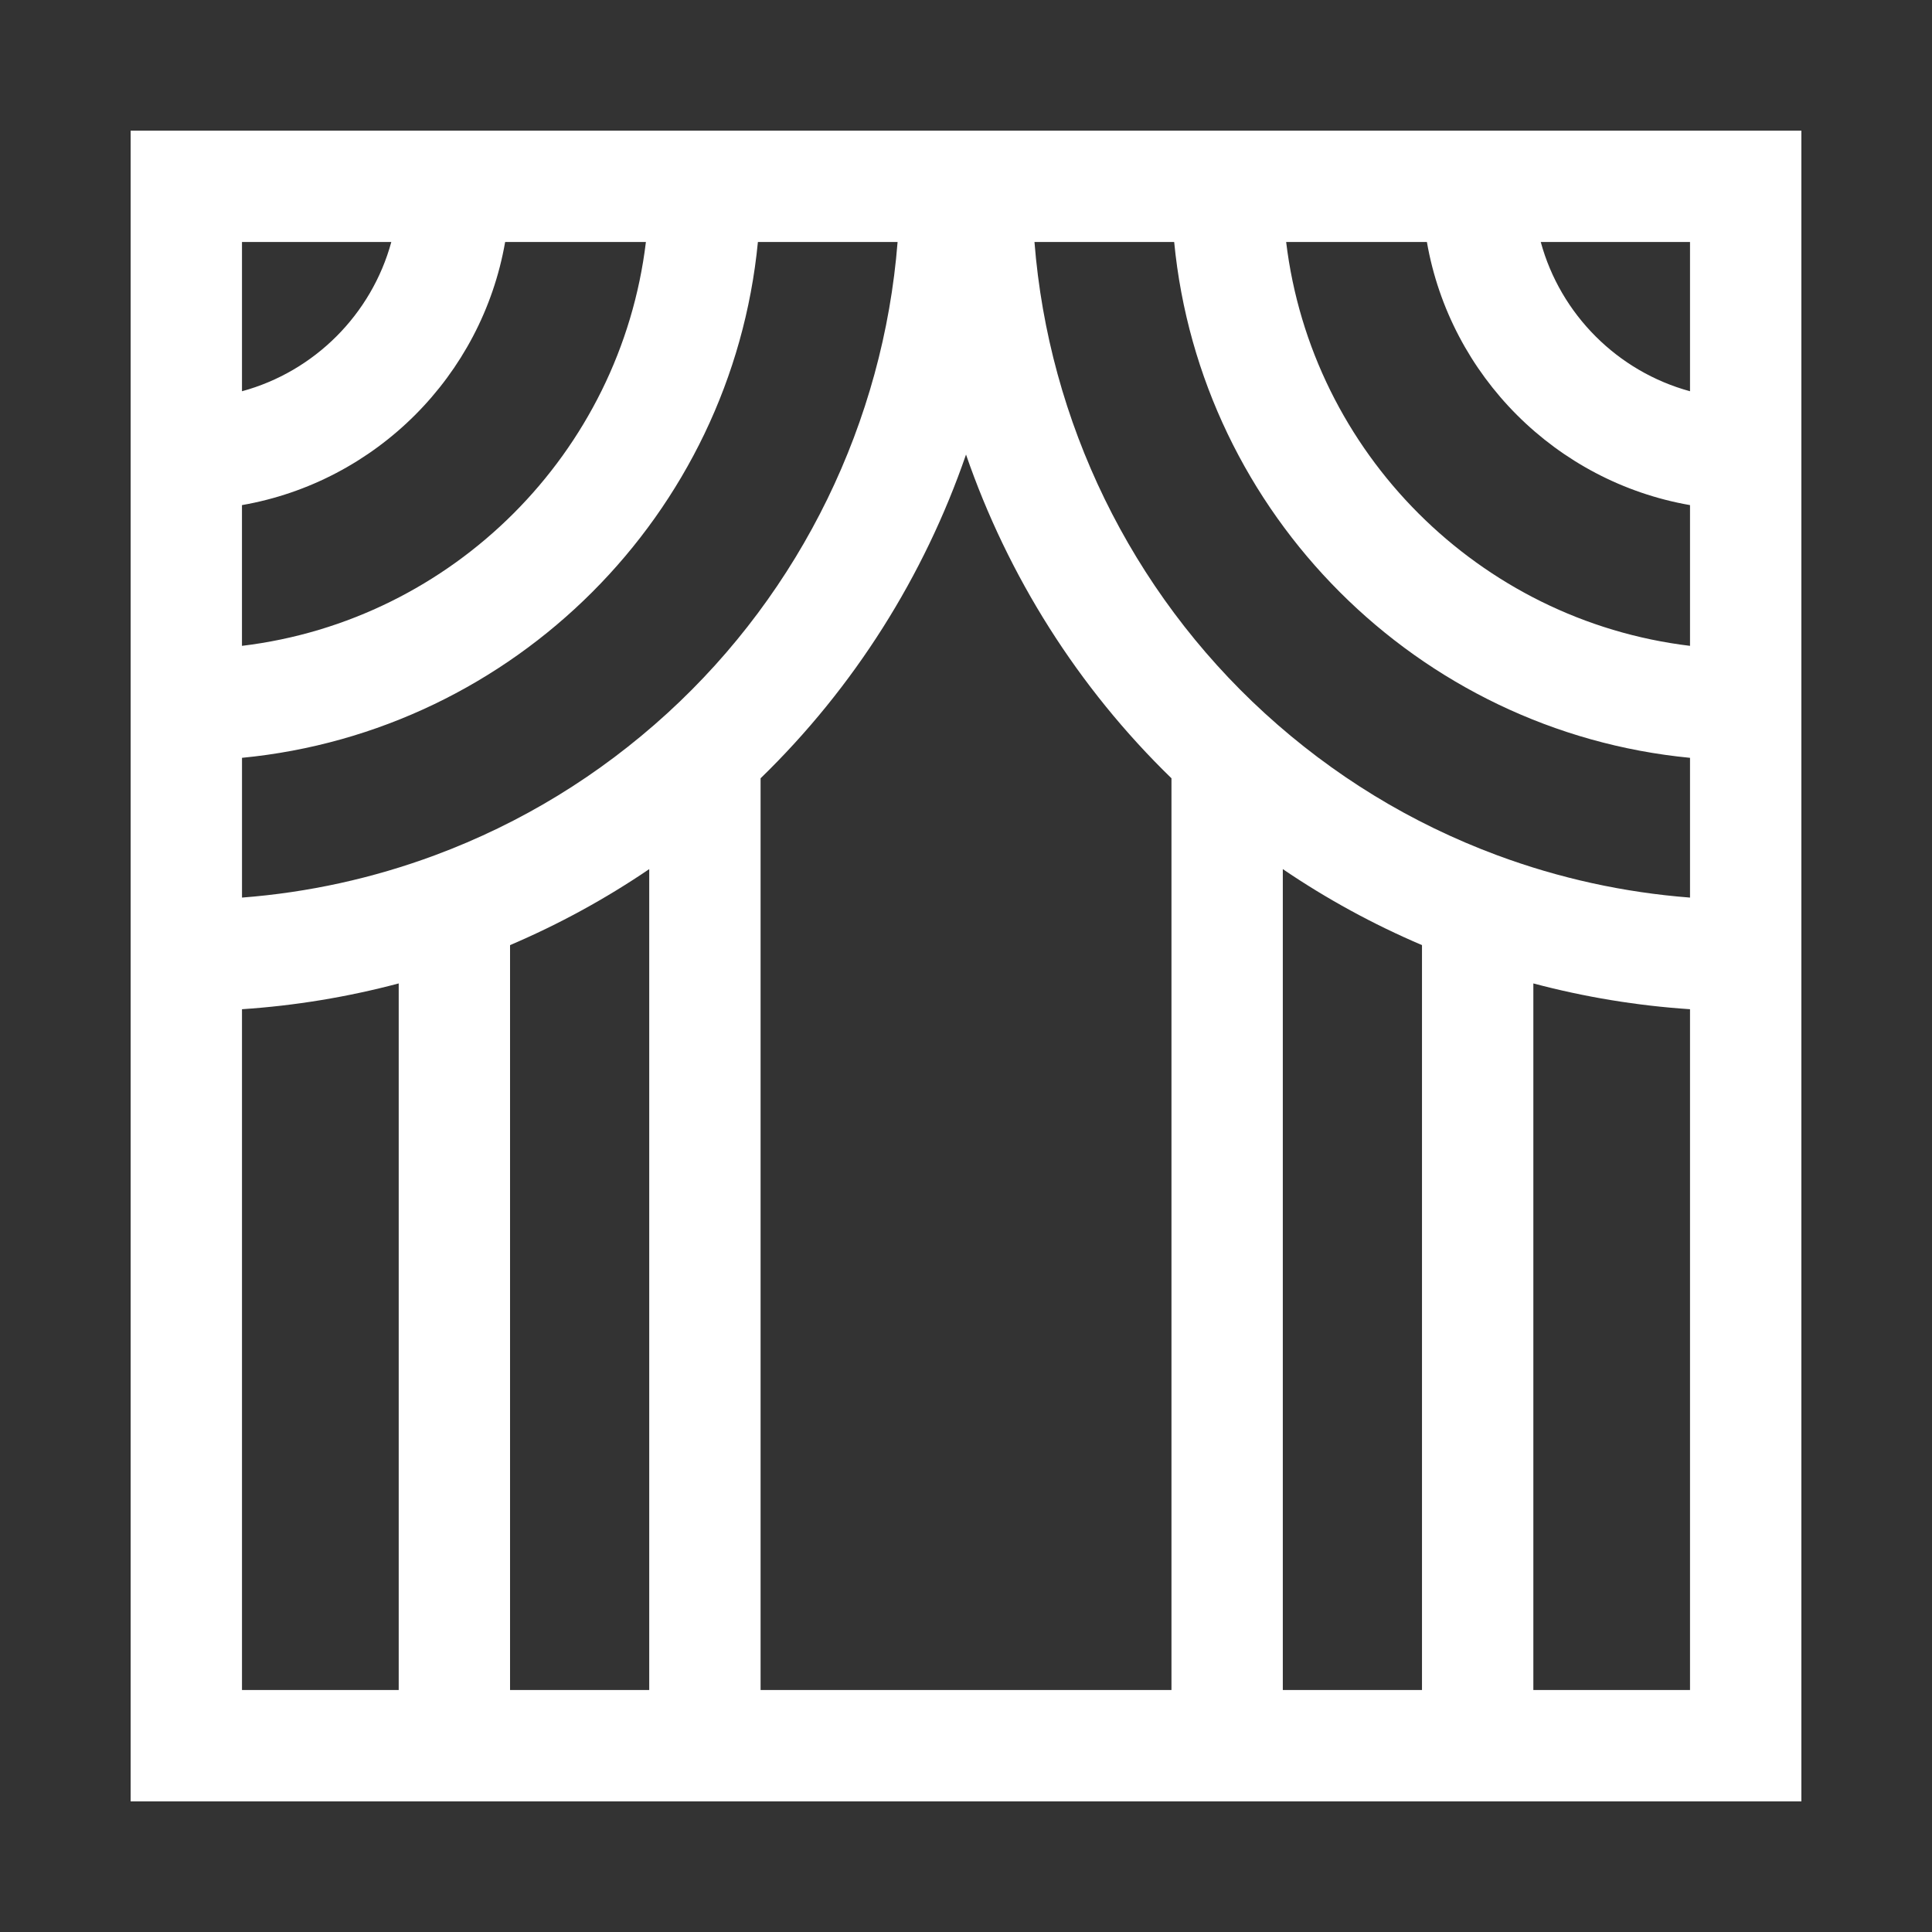 <?xml version="1.0" encoding="UTF-8" standalone="no"?><svg xmlns="http://www.w3.org/2000/svg" fill="#000000" height="1000" viewBox="0 0 1000 1000" width="1000"><rect x="0" y="0" width="1000" height="1000" fill="#333333" stroke="none"/><path d="M736.03,67.62H606.35h-82.99h-46.68h-82.99H264H67.62v196.36v129.68v129.68v409.06h864.77V523.33V393.65V263.97 V67.62H736.03z M874.75,125.25v77.26c-37.48-10.19-67.06-39.78-77.26-77.26H874.75z M738.56,125.25 c12.07,69.32,66.87,124.12,136.19,136.19v72.85c-109.13-13.14-195.91-99.92-209.04-209.04H738.56z M607.75,125.25 c13.62,140.93,126.07,253.38,267,267v72.34c-34.23-2.64-67.71-9.98-99.87-21.93c-44.54-16.55-85.01-41.29-120.27-73.51 c-69.32-63.36-111.84-150.99-119.17-243.9H607.75z M264,489.19c25.3-10.79,49.37-23.93,72.04-39.34v424.9H264V489.19z M393.68,402.84c48.44-47.05,84.66-104.67,106.33-167.56c21.68,62.88,57.9,120.51,106.34,167.56v471.91H393.68V402.84z M663.98,449.85c22.67,15.41,46.74,28.55,72.04,39.34v385.56h-72.04V449.85z M464.59,125.25c-7.33,92.91-49.84,180.55-119.16,243.9 c-35.27,32.22-75.74,56.96-120.27,73.51c-32.17,11.95-65.66,19.3-99.9,21.93v-72.34c140.94-13.62,253.41-126.07,267.03-267H464.59z M334.32,125.25c-13.14,109.13-99.93,195.91-209.08,209.04v-72.85c69.34-12.07,124.15-66.87,136.22-136.19H334.32z M125.25,125.25 h77.29c-10.2,37.48-39.79,67.07-77.29,77.26V125.25z M125.25,522.37c27.51-1.83,54.62-6.31,81.12-13.35v365.73h-81.12V522.37z M793.66,874.75V509.02c26.49,7.04,53.59,11.52,81.09,13.35v352.38H793.66z" fill="#ffffff"/></svg>